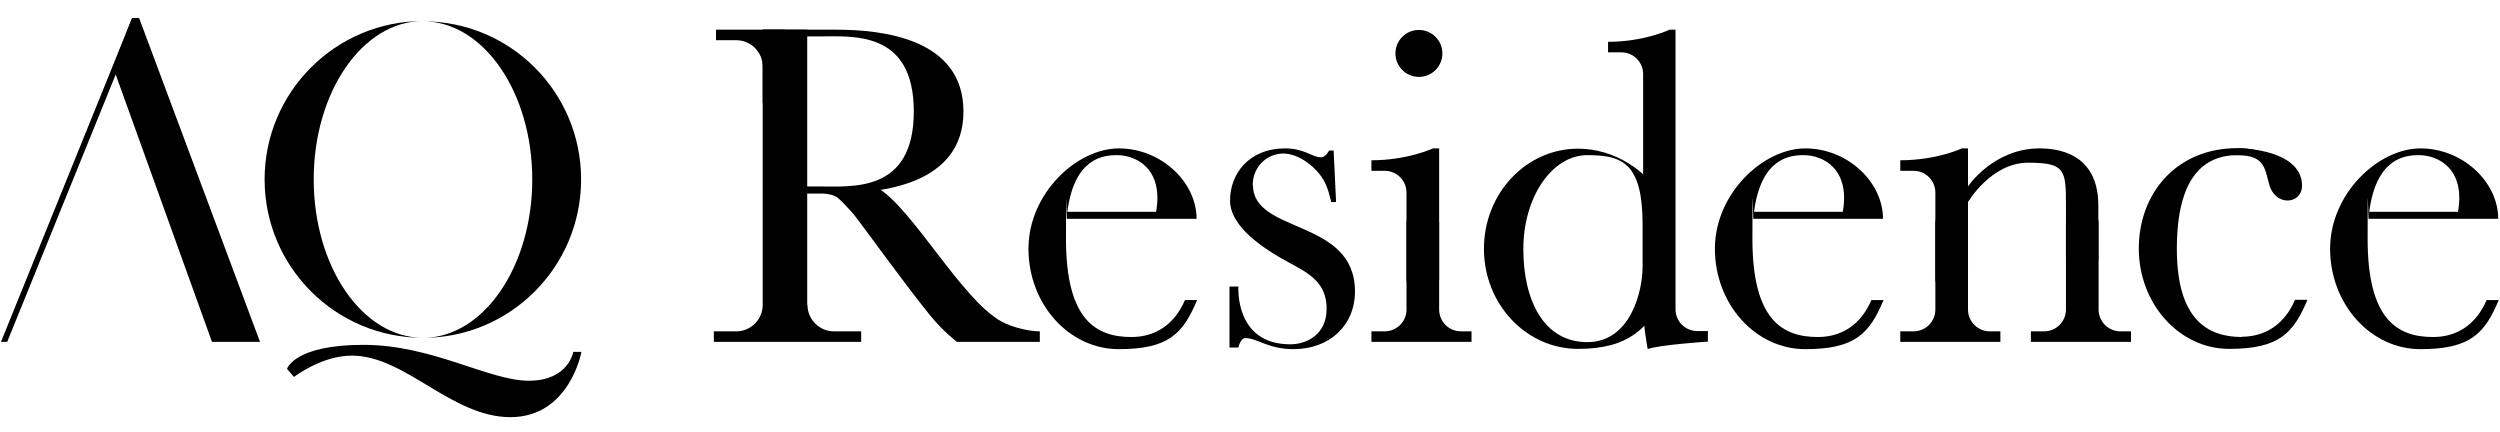 <?xml version="1.0" encoding="UTF-8"?>
<svg xmlns="http://www.w3.org/2000/svg" width="326.6mm" height="56.4mm" version="1.1" viewBox="0 0 925.8 160">
  <!-- Generator: Adobe Illustrator 28.7.1, SVG Export Plug-In . SVG Version: 1.2.0 Build 142)  -->
  <g>
    <g id="_レイヤー_2">
      <g id="_レイヤー_3">
        <path d="M298.8,113V11h-16.5v102c0,5.4-4.4,9.8-9.8,9.8h-8.3v3.9h54.6v-3.9h-10.1c-5.4,0-9.8-4.4-9.8-9.8h0Z"/>
        <path d="M290.6,38.2V11h-25.6v3.9h7.5c5.4,0,9.8,4.4,9.8,9.8v13.5h8.3Z"/>
        <path d="M309.5,11h-27.1v2.5h20.4c12.6,0,35.5-2.5,35.5,27.8s-22.9,27.8-35.5,27.8h-20.4v2.5h27.1c16.7,0,47.2-3.1,47.2-30.3s-30.4-30.3-47.2-30.3h0Z"/>
        <path d="M370.7,119.1c-14.6-8.1-32.5-41.2-45.5-49.3-.8-.5-1.6-.9-2.4-1.3v1.5h-24v1.7h5.5c2,0,4.8.7,5.8,1.6,1.1.8,5,5,6.3,6.6,3.4,4.3,17.7,24.3,27.8,36.8,5.1,6.3,10.1,10,10.1,10h30.7v-3.9c-3.9,0-10.1-1.4-14.3-3.7h0Z"/>
        <path d="M438.8,111.2c-4,9.3-11.2,13.7-19.8,13.7-13.2,0-24.3-6.3-24.3-36.4s.1-5.1.4-7.4h48c0-13.7-13.2-26.1-28.8-26.1s-33.5,16.7-33.5,37.2,15,37.2,33.5,37.2,23.8-5.8,29-18.2h-4.6,0ZM413.6,57.5c7.2,0,17.3,5.1,14.5,21h-32.9c2.6-19.9,13.2-21,18.4-21h0Z"/>
        <path d="M693.2,111.2c-4,9.3-11.2,13.7-19.8,13.7-13.2,0-24.3-6.3-24.3-36.4s.2-5.1.4-7.4h48c0-13.7-13.2-26.1-28.8-26.1s-33.5,16.7-33.5,37.2,15,37.2,33.5,37.2,23.8-5.8,29-18.2h-4.6ZM668.1,57.5c7.2,0,17.3,5.1,14.5,21h-32.9c2.6-19.9,13.2-21,18.4-21h0Z"/>
        <path d="M921.2,111.2c-4,9.3-11.2,13.7-19.8,13.7-13.2,0-24.3-6.3-24.3-36.4s.2-5.1.4-7.4h48c0-13.7-13.2-26.1-28.8-26.1s-33.5,16.7-33.5,37.2,15,37.2,33.5,37.2,23.8-5.8,29-18.2h-4.6ZM896.1,57.5c7.2,0,17.3,5.1,14.5,21h-32.9c2.6-19.9,13.2-21,18.4-21h0Z"/>
        <path d="M610.2,129.4c4.2-1.6,22.4-2.8,22.4-2.8v-3.9h-3.9c-4.5,0-8.1-3.6-8.1-8.1V11h-2.2c0,0-9.4,4.5-22.8,4.5v3.9h4.9c4.5,0,8.1,3.6,8.1,8.1v85.5c0,7.9,1.7,16.4,1.7,16.4Z"/>
        <path d="M616.9,75c-6.4-11.8-19-19.9-32.4-19.9-19.3,0-34.9,16.6-34.9,37.1s15.6,37.1,34.9,37.1,26-8.1,32.4-19.9v-34.5h0ZM608.4,98.8c0,9.2-4.5,28-20.5,28s-23.7-15.3-23.7-34.5,10.6-34.8,23.7-34.8,20.5,3,20.5,25.8v15.5Z"/>
        <path d="M533,114.7v-32.1c0-2.2-1.8-4-4-4h-4.1c-2.2,0-4,1.8-4,4v32.1c0,4.5-3.6,8.1-8.1,8.1h-4.9v3.9h37.1v-3.9h-3.9c-4.5,0-8.1-3.6-8.1-8.1h0Z"/>
        <path d="M533,55v48.5c0,2.2-1.8,4-4,4h-4.1c-2.2,0-4-1.8-4-4v-32.1c0-4.5-3.6-8.1-8.1-8.1h-4.9v-3.9c13.4,0,22.8-4.4,22.8-4.4,0,0,2.2,0,2.2,0Z"/>
        <circle cx="525.5" cy="19.8" r="8.7"/>
        <path d="M840.8,68.9c.9,2.9,3.3,5.4,6.6,5.4s5.4-2.4,5.4-5.4c0-11.6-16.5-13.9-23.9-13.9,0,0-5.2,2.5,0,2.5,10.6,0,10.1,5.7,11.9,11.4h0Z"/>
        <path d="M830.6,124.9c-12.7,0-24.2-6.3-24.2-32.7s9.9-34.7,22.5-34.7,8.2-.4,18.8,11.2v-5.9c-5.7-5.3-10.3-7.9-18.9-7.9-22.5,0-36.5,16.7-36.5,37.2s15,37.2,33.5,37.2,23.8-5.8,29-18.2h-4.6c-4,9.3-11.2,13.7-19.8,13.7h0Z"/>
        <path d="M729,114.7v-32.1c0-2.2-1.8-4-4-4h-4.1c-2.2,0-4,1.8-4,4v32.1c0,4.5-3.6,8.1-8.1,8.1h-4.9v3.9h37.1v-3.9h-3.9c-4.5,0-8.1-3.6-8.1-8.1h0Z"/>
        <path d="M729,55v48.5c0,2.2-1.8,4-4,4h-4.1c-2.2,0-4-1.8-4-4v-32.1c0-4.5-3.6-8.1-8.1-8.1h-4.9v-3.9c13.5,0,22.8-4.4,22.8-4.4h2.2s0,0,0,0Z"/>
        <path d="M777.4,114.7v-32.1c0-2.2-1.8-4-4-4h-4.1c-2.2,0-4,1.8-4,4v32.1c0,4.5-3.6,8.1-8.1,8.1h-4.9v3.9h37.1v-3.9h-3.9c-4.5,0-8.1-3.6-8.1-8.1h0Z"/>
        <path d="M729,74.9s8.5-14.6,22.3-14.6,14,2.7,14,15.9v20.2h12v-20.2c0-19.8-15.6-21.2-21.8-21.2-17.2,0-26.6,14.2-26.6,14.2"/>
        <path d="M463.9,68.7c0-7.3,5.7-11.8,11.3-11.8s11.8,4.6,14.9,9.7c1.8,2.9,2.9,8.3,2.9,8.3h1.8l-.9-19.1h-1.7s-1.2,2.5-3,2.5c-3.3,0-6.1-3.3-13.2-3.3-13.8,0-20.5,9.7-20.5,19.3s12,17.7,22,23.1c7.1,3.8,13.8,7.3,13.8,17s-7.5,13.2-13.5,13.2c-20.7,0-19.2-21.4-19.2-21.4h-3.3v22.6h3.3s.7-3.5,2.6-3.5c4.3,0,8.5,4.1,17.8,4.1,13.3,0,22.8-8.7,22.8-21.4,0-27.1-37.8-21.2-37.8-39.4h0Z"/>
        <path d="M115.9,66.5c0-32.4,18.1-58.7,40.5-58.7-32.4,0-58.7,26.3-58.7,58.7s26.3,58.7,58.7,58.7c-22.4,0-40.5-26.3-40.5-58.7Z"/>
        <path d="M156.4,7.9c22.4,0,40.5,26.3,40.5,58.6s-18.1,58.7-40.5,58.7c32.4,0,58.6-26.3,58.6-58.7S188.8,7.9,156.4,7.9Z"/>
        <polygon points="51.2 6.7 48.6 6.7 41.5 24.8 78.2 126.7 96 126.7 51.2 6.7"/>
        <polygon points="48.6 6.7 0 126.7 2.3 126.7 51 6.7 48.6 6.7"/>
        <path d="M215.1,130.4h-3s-1.7,10.7-16.5,10.7-35.7-13.3-61.3-13.3-28.3,8.9-28.3,8.9l2.6,3s10.2-7.9,21.4-7.9c19.9,0,36.9,22.8,58.8,22.8s26.3-24.1,26.3-24.1h0Z"/>
      </g>
    </g>
  </g>
</svg>